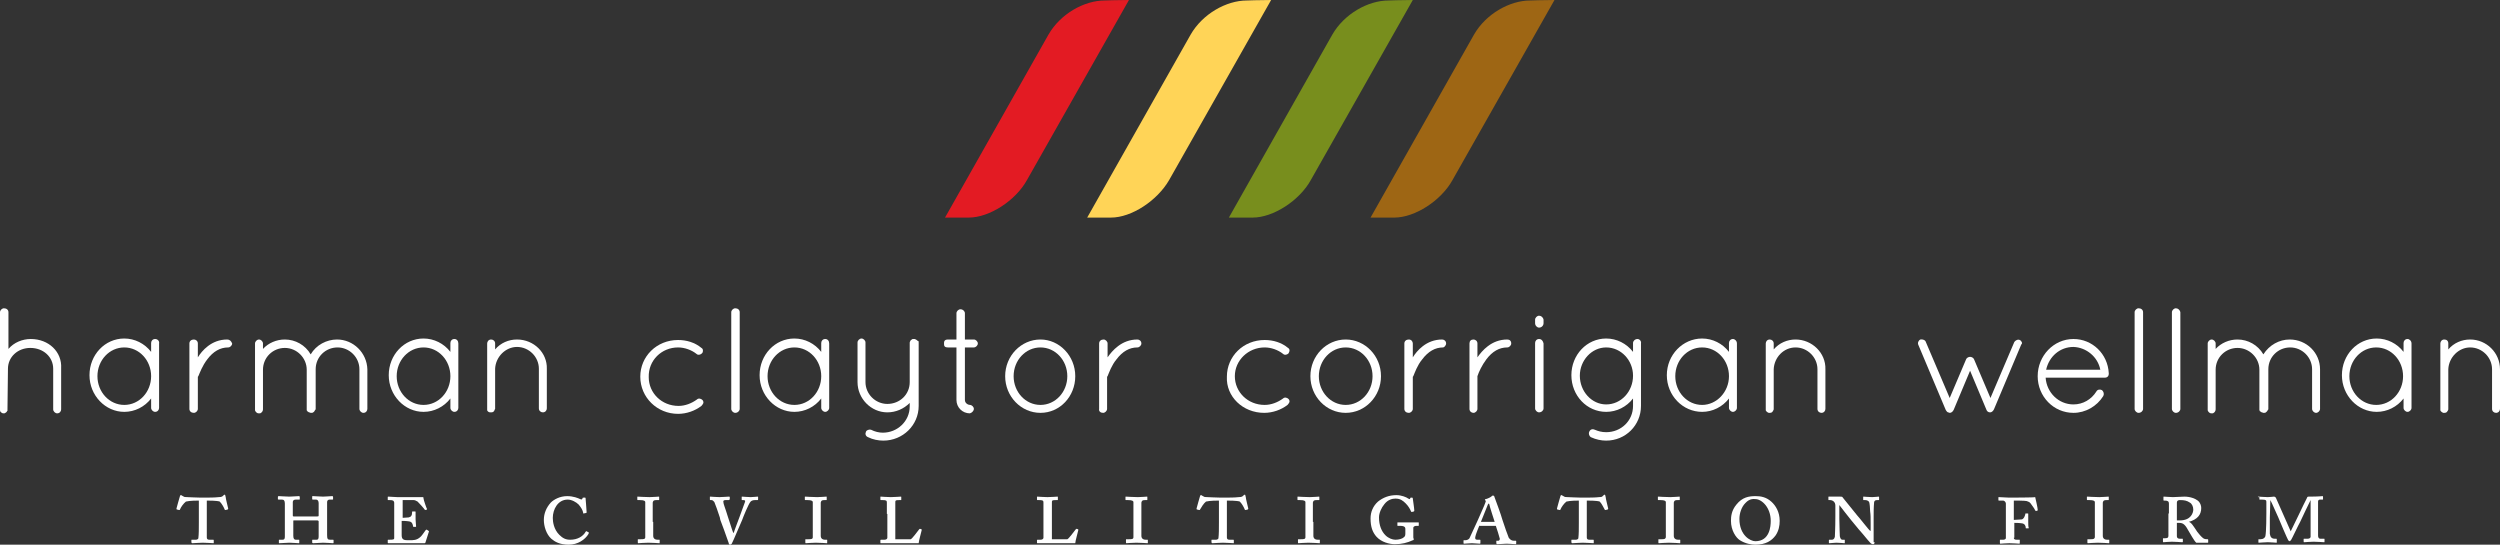 <?xml version="1.0" encoding="UTF-8"?>
<svg width="358px" height="78px" viewBox="0 0 358 78" version="1.1" xmlns="http://www.w3.org/2000/svg" xmlns:xlink="http://www.w3.org/1999/xlink">
    <rect x="0" y="0" width="358" height="78" fill="#333333" stroke="none"/>
    <title>HCCW_Horz-rev</title>
    <g id="Symbols" stroke="none" stroke-width="1" fill="none" fill-rule="evenodd">
        <g id="NAV" fill-rule="nonzero">
            <g id="HCCW_Horz-rev">
                <path d="M28.475,71.683 C28.19,71.683 27.193,71.683 26.624,71.825 C26.268,72.109 25.912,72.606 25.77,72.961 C25.77,73.032 25.699,73.032 25.627,73.032 L25.343,72.961 C25.271,72.961 25.271,72.89 25.271,72.819 C25.343,72.464 25.699,71.328 25.77,71.045 C25.77,70.974 25.841,70.903 25.912,70.903 C25.983,70.903 25.983,70.903 26.054,70.974 L26.197,71.045 C26.41,71.187 26.482,71.187 26.766,71.187 C27.265,71.187 27.834,71.258 28.688,71.258 L29.258,71.258 C29.827,71.258 30.753,71.258 31.322,71.187 C31.536,71.187 31.678,71.187 31.892,71.045 L32.034,70.903 C32.105,70.903 32.105,70.832 32.177,70.832 C32.248,70.832 32.248,70.903 32.319,71.187 C32.319,71.399 32.604,72.464 32.675,72.819 C32.675,72.89 32.675,72.89 32.604,72.961 L32.319,73.032 C32.248,73.032 32.177,73.032 32.177,72.961 C32.034,72.606 31.749,72.109 31.465,71.825 C31.109,71.683 29.827,71.683 29.614,71.683 L29.614,74.167 C29.614,75.729 29.614,76.793 29.614,76.935 C29.614,77.148 29.685,77.29 29.97,77.29 L30.539,77.29 C30.61,77.29 30.61,77.361 30.61,77.432 L30.61,77.716 C30.61,77.787 30.61,77.787 30.539,77.787 C30.468,77.787 29.543,77.716 29.044,77.716 C28.617,77.716 27.692,77.787 27.549,77.787 C27.478,77.787 27.407,77.716 27.407,77.645 L27.407,77.361 C27.407,77.29 27.407,77.29 27.478,77.29 L28.048,77.29 C28.261,77.29 28.404,77.148 28.404,77.077 C28.475,76.51 28.475,75.729 28.475,74.877 L28.475,71.683" id="Path" fill="#FFFFFF"></path>
                <path d="M46.841,74.38 C46.841,74.664 46.841,76.439 46.841,76.581 C46.841,77.148 46.912,77.29 47.268,77.29 L47.695,77.29 C47.767,77.29 47.767,77.361 47.767,77.361 L47.767,77.716 C47.767,77.787 47.767,77.787 47.624,77.787 C47.482,77.787 46.77,77.716 46.272,77.716 C45.987,77.716 45.061,77.787 44.848,77.787 C44.777,77.787 44.706,77.716 44.706,77.716 L44.706,77.361 C44.706,77.29 44.706,77.29 44.777,77.29 L45.346,77.29 C45.56,77.29 45.631,77.148 45.631,76.793 C45.631,76.581 45.631,75.09 45.631,74.806 L45.631,74.664 C45.631,74.593 45.56,74.522 45.417,74.522 L42.143,74.522 C42,74.522 42,74.522 42,74.593 L42,74.735 C42,75.019 42,76.439 42,76.722 C42,77.148 42.143,77.29 42.356,77.29 L42.783,77.29 C42.855,77.29 42.855,77.29 42.855,77.361 L42.855,77.716 C42.855,77.787 42.855,77.787 42.783,77.787 C42.641,77.787 41.787,77.716 41.431,77.716 C41.146,77.716 40.221,77.787 40.007,77.787 C39.936,77.787 39.936,77.787 39.936,77.716 L39.936,77.361 C39.936,77.29 39.936,77.29 40.007,77.29 L40.434,77.29 C40.79,77.29 40.79,77.077 40.79,76.722 C40.79,76.51 40.79,74.735 40.79,74.451 L40.79,74.025 C40.79,73.458 40.79,72.251 40.79,72.109 C40.79,71.683 40.648,71.541 40.363,71.541 L39.936,71.541 C39.865,71.541 39.794,71.541 39.794,71.47 L39.794,71.187 C39.794,71.116 39.794,71.045 39.936,71.045 C40.078,71.045 41.075,71.116 41.431,71.116 C41.787,71.116 42.57,71.045 42.783,71.045 C42.855,71.045 42.926,71.045 42.926,71.187 L42.926,71.47 C42.926,71.541 42.926,71.541 42.783,71.541 L42.356,71.541 C42.072,71.541 41.929,71.683 41.929,71.896 C41.929,72.038 41.929,73.245 41.929,73.671 L41.929,73.813 C41.929,73.884 41.929,73.955 42.072,73.955 L45.417,73.955 C45.56,73.955 45.631,73.955 45.631,73.813 L45.631,73.671 C45.631,73.245 45.631,72.109 45.631,72.038 C45.631,71.754 45.489,71.541 45.275,71.541 L44.848,71.541 C44.777,71.541 44.706,71.541 44.706,71.47 L44.706,71.116 C44.706,71.045 44.706,71.045 44.848,71.045 C44.99,71.045 45.916,71.116 46.272,71.116 C46.556,71.116 47.411,71.045 47.553,71.045 C47.695,71.045 47.695,71.116 47.695,71.187 L47.695,71.47 C47.695,71.541 47.695,71.541 47.553,71.541 L47.197,71.541 C46.983,71.541 46.841,71.683 46.841,71.896 C46.841,72.109 46.841,73.6 46.841,73.955 L46.841,74.38" id="Path" fill="#FFFFFF"></path>
                <path d="M57.448,74.167 C57.519,74.167 58.373,74.096 58.516,74.096 C58.872,74.025 59.014,73.813 59.014,73.316 C59.014,73.245 59.014,73.245 59.085,73.245 L59.441,73.245 C59.512,73.245 59.512,73.245 59.512,73.316 C59.512,73.458 59.512,74.238 59.512,74.38 C59.512,74.735 59.584,75.161 59.584,75.374 C59.584,75.445 59.584,75.445 59.512,75.445 L59.228,75.445 C59.156,75.445 59.156,75.445 59.156,75.374 C59.085,75.019 59.014,74.735 58.587,74.664 C58.16,74.593 57.662,74.593 57.519,74.593 L57.519,75.09 C57.519,75.587 57.519,76.439 57.519,76.652 C57.519,77.361 57.946,77.361 58.587,77.361 C59.228,77.361 59.655,77.361 60.153,76.935 C60.295,76.864 60.794,76.155 60.936,75.942 C61.007,75.871 61.079,75.8 61.15,75.871 L61.363,76.013 C61.363,76.013 61.434,76.084 61.434,76.084 L60.936,77.645 C60.936,77.716 60.865,77.787 60.794,77.787 C60.723,77.787 60.509,77.787 59.94,77.787 C59.37,77.787 58.373,77.787 56.807,77.787 C56.665,77.787 56.38,77.787 56.167,77.787 C55.882,77.787 55.668,77.787 55.597,77.787 C55.526,77.787 55.526,77.716 55.526,77.716 L55.526,77.361 C55.526,77.29 55.526,77.29 55.597,77.29 L55.74,77.29 C56.451,77.29 56.451,77.219 56.451,77.006 L56.451,73.884 C56.451,73.103 56.451,72.109 56.451,71.967 C56.38,71.683 56.309,71.612 55.74,71.612 L55.597,71.612 C55.526,71.612 55.526,71.612 55.526,71.541 L55.526,71.187 C55.526,71.187 55.526,71.116 55.597,71.116 C55.811,71.116 56.594,71.187 56.879,71.187 L60.153,71.187 C60.295,71.187 60.509,71.187 60.58,71.187 C60.58,71.187 60.651,71.187 60.651,71.399 C60.651,71.541 61.079,72.819 61.15,72.89 C61.15,72.961 61.15,72.961 61.15,72.961 L60.936,73.032 C60.936,73.032 60.865,73.032 60.794,72.961 C60.794,72.89 60.082,72.109 59.797,71.825 C59.584,71.683 59.37,71.612 59.228,71.612 L57.662,71.612 L57.662,74.167" id="Path" fill="#FFFFFF"></path>
                <path d="M78.947,77.148 C78.235,76.51 77.879,75.374 77.879,74.451 C77.879,73.529 78.235,72.677 78.875,71.967 C79.302,71.541 80.157,71.045 81.224,71.045 C82.079,71.045 82.791,71.328 83.075,71.47 C83.218,71.541 83.289,71.541 83.36,71.47 L83.431,71.328 C83.431,71.258 83.502,71.258 83.645,71.258 C83.858,71.258 83.858,71.258 83.858,71.399 C83.858,71.541 84.001,72.961 84.001,73.316 C84.001,73.387 84.001,73.458 83.93,73.458 L83.574,73.529 C83.502,73.529 83.502,73.529 83.502,73.387 C83.431,73.032 83.218,72.677 82.862,72.251 C82.506,71.896 81.865,71.541 81.296,71.541 C79.872,71.541 79.16,72.961 79.16,74.167 C79.16,74.735 79.302,75.8 80.086,76.581 C80.584,77.077 81.011,77.29 81.652,77.29 C82.719,77.29 83.502,76.793 83.858,76.155 C83.93,76.084 83.93,76.013 84.001,76.084 L84.286,76.226 C84.357,76.226 84.286,76.297 84.286,76.439 C83.787,77.29 82.719,78 81.438,78 C80.157,78 79.445,77.574 78.947,77.148" id="Path" fill="#FFFFFF"></path>
                <path d="M93.54,74.735 C93.54,74.806 93.54,76.51 93.54,76.722 C93.54,77.077 93.753,77.29 94.181,77.29 L94.394,77.29 C94.465,77.29 94.465,77.29 94.465,77.361 L94.465,77.716 C94.465,77.787 94.465,77.787 94.394,77.787 C94.252,77.787 93.54,77.716 92.828,77.716 C92.33,77.716 91.475,77.787 91.404,77.787 C91.333,77.787 91.333,77.716 91.333,77.645 L91.333,77.29 C91.333,77.219 91.333,77.219 91.404,77.219 L91.76,77.219 C92.116,77.219 92.401,77.219 92.401,76.935 C92.401,76.793 92.401,74.948 92.401,74.451 L92.401,73.813 C92.401,73.6 92.401,72.109 92.401,71.896 C92.401,71.754 92.259,71.612 91.618,71.612 L91.333,71.612 C91.262,71.612 91.262,71.541 91.262,71.541 L91.262,71.187 C91.262,71.116 91.262,71.116 91.333,71.116 C91.404,71.116 92.33,71.187 93.042,71.187 C93.469,71.187 94.252,71.116 94.323,71.116 C94.394,71.116 94.394,71.116 94.394,71.187 L94.394,71.541 C94.394,71.612 94.394,71.612 94.323,71.612 L94.038,71.612 C93.611,71.612 93.54,71.683 93.469,71.967 C93.469,72.109 93.469,73.884 93.469,73.955 L93.469,74.735" id="Path" fill="#FFFFFF"></path>
                <path d="M104.431,71.541 C104.431,71.612 104.36,71.612 104.36,71.612 L104.004,71.612 C103.791,71.612 103.577,71.612 103.577,71.825 C103.577,72.18 103.862,72.748 104.218,73.955 C104.36,74.309 104.859,76.013 105.001,76.297 L105.072,76.297 C105.143,76.013 105.855,74.167 105.926,73.955 C106.496,72.322 106.709,71.896 106.709,71.754 C106.709,71.683 106.638,71.612 106.425,71.612 L106.282,71.612 C106.211,71.612 106.211,71.612 106.211,71.541 L106.211,71.187 C106.211,71.116 106.211,71.116 106.282,71.116 C106.354,71.116 107.137,71.187 107.493,71.187 C107.777,71.187 108.418,71.116 108.489,71.116 C108.56,71.116 108.56,71.116 108.56,71.187 L108.56,71.47 C108.56,71.541 108.56,71.612 108.489,71.612 L108.133,71.612 C107.848,71.612 107.635,71.683 107.493,71.825 C107.208,72.109 106.425,74.025 106.282,74.451 C106.14,74.735 104.93,77.645 104.787,77.858 C104.716,77.929 104.645,78 104.574,78 C104.431,78 104.36,77.929 104.36,77.787 C104.076,76.935 103.293,74.806 103.15,74.451 L103.079,74.096 C102.865,73.387 102.367,72.038 102.296,71.896 C102.154,71.754 102.082,71.612 101.869,71.612 L101.726,71.612 C101.655,71.612 101.655,71.541 101.655,71.541 L101.655,71.187 C101.655,71.116 101.655,71.116 101.726,71.116 C101.798,71.116 102.581,71.187 103.008,71.187 C103.364,71.187 104.289,71.116 104.36,71.116 C104.431,71.116 104.503,71.116 104.503,71.187 L104.503,71.541" id="Path" fill="#FFFFFF"></path>
                <path d="M117.53,74.735 C117.53,74.806 117.53,76.51 117.53,76.722 C117.53,77.077 117.743,77.29 118.171,77.29 L118.384,77.29 C118.455,77.29 118.455,77.29 118.455,77.361 L118.455,77.716 C118.455,77.787 118.455,77.787 118.384,77.787 C118.242,77.787 117.53,77.716 116.818,77.716 C116.32,77.716 115.466,77.787 115.394,77.787 C115.323,77.787 115.323,77.716 115.323,77.645 L115.323,77.29 C115.323,77.219 115.323,77.219 115.394,77.219 L115.75,77.219 C116.106,77.219 116.391,77.219 116.391,76.935 C116.391,76.793 116.391,74.948 116.391,74.451 L116.391,73.813 C116.391,73.6 116.391,72.109 116.391,71.896 C116.391,71.754 116.249,71.612 115.608,71.612 L115.323,71.612 C115.252,71.612 115.252,71.541 115.252,71.541 L115.252,71.187 C115.252,71.116 115.252,71.116 115.323,71.116 C115.394,71.116 116.32,71.187 117.032,71.187 C117.459,71.187 118.242,71.116 118.313,71.116 C118.384,71.116 118.384,71.116 118.384,71.187 L118.384,71.541 C118.384,71.612 118.384,71.612 118.313,71.612 L118.099,71.612 C117.672,71.612 117.601,71.683 117.53,71.967 C117.53,72.109 117.53,73.884 117.53,73.955 L117.53,74.735" id="Path" fill="#FFFFFF"></path>
                <path d="M126.998,73.6 C126.998,72.961 126.998,72.109 126.998,71.967 C126.998,71.683 126.927,71.612 126.357,71.612 L126.144,71.612 C126.072,71.612 126.072,71.541 126.072,71.541 L126.072,71.187 C126.072,71.116 126.072,71.116 126.144,71.116 C126.215,71.116 126.998,71.187 127.567,71.187 C128.066,71.187 128.92,71.116 128.991,71.116 C129.062,71.116 129.062,71.116 129.062,71.187 L129.062,71.541 C129.062,71.612 129.062,71.612 128.991,71.612 L128.777,71.612 C128.208,71.612 128.208,71.683 128.208,71.967 C128.208,72.109 128.208,73.387 128.208,74.025 L128.208,74.806 C128.208,74.948 128.208,76.864 128.208,77.219 C128.35,77.219 130.059,77.219 130.415,77.219 C130.628,77.148 131.34,76.155 131.625,75.8 C131.696,75.729 131.696,75.729 131.767,75.729 L131.981,75.8 C131.981,75.8 131.981,75.871 131.981,75.942 C131.981,76.013 131.554,77.503 131.554,77.787 C131.269,77.787 127.994,77.787 127.567,77.787 C127.354,77.787 126.998,77.787 126.713,77.787 C126.428,77.787 126.215,77.787 126.144,77.787 C126.072,77.787 126.072,77.787 126.072,77.645 L126.072,77.361 C126.072,77.29 126.144,77.29 126.215,77.29 L126.642,77.29 C126.927,77.29 127.069,77.148 127.069,77.006 C127.069,76.793 127.069,74.664 127.069,74.096 L127.069,73.6" id="Path" fill="#FFFFFF"></path>
                <path d="M149.422,73.6 C149.422,72.961 149.422,72.109 149.422,71.967 C149.422,71.683 149.351,71.612 148.781,71.612 L148.568,71.612 C148.496,71.612 148.496,71.541 148.496,71.541 L148.496,71.187 C148.496,71.116 148.496,71.116 148.568,71.116 C148.639,71.116 149.422,71.187 149.991,71.187 C150.49,71.187 151.344,71.116 151.415,71.116 C151.486,71.116 151.486,71.116 151.486,71.187 L151.486,71.541 C151.486,71.612 151.486,71.612 151.415,71.612 L151.201,71.612 C150.632,71.612 150.632,71.683 150.632,71.967 C150.632,72.109 150.632,73.387 150.632,74.025 L150.632,74.806 C150.632,74.948 150.632,76.864 150.632,77.219 C150.774,77.219 152.483,77.219 152.839,77.219 C153.052,77.148 153.764,76.155 154.049,75.8 C154.12,75.729 154.12,75.729 154.191,75.729 L154.405,75.8 C154.405,75.8 154.405,75.871 154.405,75.942 C154.405,76.013 153.978,77.503 153.978,77.787 C153.693,77.787 150.418,77.787 149.991,77.787 C149.778,77.787 149.422,77.787 149.137,77.787 C148.852,77.787 148.639,77.787 148.568,77.787 C148.496,77.787 148.496,77.787 148.496,77.645 L148.496,77.361 C148.496,77.29 148.568,77.29 148.568,77.29 L148.995,77.29 C149.279,77.29 149.422,77.148 149.422,77.006 C149.422,76.793 149.422,74.664 149.422,74.096 L149.422,73.6" id="Path" fill="#FFFFFF"></path>
                <path d="M163.446,74.735 C163.446,74.806 163.446,76.51 163.446,76.722 C163.446,77.077 163.659,77.29 164.086,77.29 L164.3,77.29 C164.371,77.29 164.371,77.29 164.371,77.361 L164.371,77.716 C164.371,77.787 164.371,77.787 164.3,77.787 C164.157,77.787 163.446,77.716 162.734,77.716 C162.235,77.716 161.381,77.787 161.31,77.787 C161.239,77.787 161.239,77.716 161.239,77.645 L161.239,77.29 C161.239,77.219 161.239,77.219 161.31,77.219 L161.666,77.219 C162.022,77.219 162.307,77.219 162.307,76.935 C162.307,76.793 162.307,74.948 162.307,74.451 L162.307,73.813 C162.307,73.6 162.307,72.109 162.307,71.896 C162.307,71.754 162.164,71.612 161.524,71.612 L161.239,71.612 C161.168,71.612 161.168,71.541 161.168,71.541 L161.168,71.187 C161.168,71.116 161.168,71.116 161.239,71.116 C161.31,71.116 162.235,71.187 162.947,71.187 C163.374,71.187 164.157,71.116 164.229,71.116 C164.3,71.116 164.3,71.116 164.3,71.187 L164.3,71.541 C164.3,71.612 164.3,71.612 164.229,71.612 L164.015,71.612 C163.588,71.612 163.517,71.683 163.446,71.967 C163.446,72.109 163.446,73.884 163.446,73.955 L163.446,74.735" id="Path" fill="#FFFFFF"></path>
                <path d="M174.551,71.683 C174.266,71.683 173.269,71.683 172.7,71.825 C172.344,72.109 172.059,72.606 171.846,72.961 C171.846,73.032 171.775,73.032 171.703,73.032 L171.419,72.961 C171.347,72.961 171.347,72.89 171.347,72.819 C171.419,72.464 171.775,71.328 171.846,71.045 C171.846,70.974 171.917,70.903 171.988,70.903 C172.059,70.903 172.059,70.903 172.13,70.974 L172.273,71.045 C172.486,71.187 172.558,71.187 172.842,71.187 C173.341,71.187 173.91,71.258 174.764,71.258 L175.334,71.258 C175.903,71.258 176.829,71.258 177.398,71.187 C177.612,71.187 177.754,71.187 177.968,71.045 L178.11,70.903 C178.181,70.903 178.181,70.832 178.253,70.832 C178.324,70.832 178.324,70.903 178.395,71.187 C178.395,71.399 178.68,72.464 178.751,72.819 C178.751,72.89 178.751,72.89 178.68,72.961 L178.395,73.032 C178.324,73.032 178.253,73.032 178.253,72.961 C178.11,72.606 177.825,72.109 177.541,71.825 C177.185,71.683 175.903,71.683 175.69,71.683 L175.69,74.167 C175.69,75.729 175.69,76.793 175.69,76.935 C175.69,77.148 175.761,77.29 176.046,77.29 L176.615,77.29 C176.686,77.29 176.686,77.361 176.686,77.432 L176.686,77.716 C176.686,77.787 176.686,77.787 176.615,77.787 C176.544,77.787 175.619,77.716 175.12,77.716 C174.693,77.716 173.768,77.787 173.625,77.787 C173.554,77.787 173.483,77.716 173.483,77.645 L173.483,77.361 C173.483,77.29 173.483,77.29 173.554,77.29 L174.124,77.29 C174.337,77.29 174.48,77.148 174.48,77.077 C174.551,76.51 174.551,75.729 174.551,74.877 L174.551,71.683" id="Path" fill="#FFFFFF"></path>
                <path d="M188.076,74.735 C188.076,74.806 188.076,76.51 188.076,76.722 C188.076,77.077 188.29,77.29 188.717,77.29 L188.931,77.29 C189.002,77.29 189.002,77.29 189.002,77.361 L189.002,77.716 C189.002,77.787 189.002,77.787 188.931,77.787 C188.788,77.787 188.076,77.716 187.364,77.716 C186.866,77.716 186.012,77.787 185.941,77.787 C185.87,77.787 185.87,77.716 185.87,77.645 L185.87,77.29 C185.87,77.219 185.87,77.219 185.941,77.219 L186.297,77.219 C186.653,77.219 186.937,77.219 186.937,76.935 C186.937,76.793 186.937,74.948 186.937,74.451 L186.937,73.813 C186.937,73.6 186.937,72.109 186.937,71.896 C186.937,71.754 186.795,71.612 186.154,71.612 L185.87,71.612 C185.798,71.612 185.798,71.541 185.798,71.541 L185.798,71.187 C185.798,71.116 185.798,71.116 185.87,71.116 C185.941,71.116 186.866,71.187 187.578,71.187 C188.005,71.187 188.788,71.116 188.859,71.116 C188.931,71.116 188.931,71.116 188.931,71.187 L188.931,71.541 C188.931,71.612 188.931,71.612 188.859,71.612 L188.575,71.612 C188.148,71.612 188.076,71.683 188.005,71.967 C188.005,72.109 188.005,73.884 188.005,73.955 L188.005,74.735" id="Path" fill="#FFFFFF"></path>
                <path d="M202.385,76.935 C202.385,77.077 202.456,77.148 202.456,77.219 C202.456,77.29 202.385,77.361 202.314,77.361 C201.531,77.716 200.748,77.929 199.751,77.929 C198.968,77.929 197.829,77.645 197.117,76.864 C196.548,76.226 196.263,75.445 196.263,74.238 C196.263,73.316 196.619,72.464 197.331,71.825 C198.043,71.258 198.897,70.903 199.965,70.903 C200.676,70.903 201.388,71.187 201.673,71.399 C201.815,71.47 201.815,71.47 201.887,71.47 L201.958,71.328 C201.958,71.258 202.029,71.258 202.171,71.258 C202.314,71.258 202.314,71.328 202.314,71.399 C202.314,71.47 202.527,72.819 202.527,73.103 C202.527,73.174 202.527,73.174 202.456,73.245 L202.171,73.316 C202.1,73.316 202.1,73.316 202.029,73.174 C201.958,72.961 201.673,72.464 201.317,72.109 C200.89,71.683 200.534,71.399 199.822,71.399 C199.395,71.399 198.754,71.541 198.256,72.18 C197.829,72.677 197.473,73.458 197.473,74.096 C197.473,75.232 197.829,76.084 198.398,76.652 C198.826,77.077 199.395,77.29 199.822,77.29 C200.321,77.29 200.819,77.148 201.032,76.935 C201.246,76.793 201.246,76.581 201.246,76.297 L201.246,75.729 C201.246,75.374 200.89,75.303 200.534,75.303 L200.178,75.303 C200.107,75.303 200.107,75.303 200.107,75.232 L200.107,74.877 C200.107,74.806 200.107,74.806 200.178,74.806 C200.249,74.806 200.961,74.806 201.815,74.806 C202.385,74.806 203.026,74.806 203.097,74.806 C203.168,74.806 203.168,74.806 203.168,74.877 L203.168,75.232 C203.168,75.303 203.168,75.303 203.097,75.303 L202.812,75.303 C202.67,75.303 202.385,75.374 202.385,75.587 L202.385,76.935" id="Path" fill="#FFFFFF"></path>
                <path d="M211.853,75.232 C211.782,75.374 211.283,76.652 211.283,76.793 C211.212,77.077 211.212,77.29 211.568,77.29 L211.924,77.29 C211.995,77.29 211.995,77.361 211.995,77.361 L211.995,77.716 C211.995,77.787 211.995,77.858 211.924,77.858 C211.782,77.858 210.999,77.787 210.785,77.787 C210.5,77.787 209.788,77.858 209.646,77.858 C209.575,77.858 209.575,77.787 209.575,77.716 L209.575,77.432 C209.575,77.361 209.575,77.361 209.646,77.361 L209.86,77.361 C210.073,77.361 210.358,77.219 210.429,77.077 C210.5,76.935 211.283,75.232 211.639,74.451 C211.71,74.238 212.636,72.251 212.707,71.967 C212.707,71.896 212.849,71.683 212.707,71.683 C212.707,71.683 212.636,71.612 212.636,71.541 C212.636,71.541 212.636,71.47 212.778,71.47 C213.063,71.399 213.49,71.187 213.633,71.045 C213.633,70.974 213.704,70.974 213.846,70.974 C213.917,70.974 213.988,71.045 213.988,71.116 C214.202,71.683 214.985,73.813 215.127,74.38 C215.341,75.09 215.982,76.864 216.053,77.006 C216.266,77.29 216.48,77.432 216.765,77.432 L217.05,77.432 C217.121,77.432 217.121,77.503 217.121,77.503 L217.121,77.787 C217.121,77.858 217.121,77.929 217.05,77.929 C216.907,77.929 216.124,77.858 215.768,77.858 C215.483,77.858 214.629,77.929 214.416,77.929 C214.344,77.929 214.273,77.858 214.273,77.787 L214.273,77.503 C214.273,77.432 214.273,77.432 214.344,77.432 L214.558,77.432 C214.7,77.432 214.772,77.29 214.772,77.148 C214.7,76.864 214.344,75.658 214.202,75.303 L211.853,75.303 M214.06,74.806 C213.988,74.593 213.277,72.393 213.277,72.251 C213.277,72.18 213.205,72.109 213.205,72.109 C213.134,72.109 213.134,72.18 213.063,72.251 C212.992,72.393 212.138,74.593 212.066,74.735 L214.06,74.735 L214.06,74.806 Z" id="Shape" fill="#FFFFFF"></path>
                <path d="M226.161,71.683 C225.877,71.683 224.88,71.683 224.311,71.825 C223.955,72.109 223.599,72.606 223.456,72.961 C223.456,73.032 223.385,73.032 223.314,73.032 L223.029,72.961 C222.958,72.961 222.958,72.89 222.958,72.819 C223.029,72.464 223.385,71.328 223.456,71.045 C223.456,70.974 223.528,70.903 223.599,70.903 C223.67,70.903 223.67,70.903 223.741,70.974 L223.883,71.045 C224.097,71.187 224.168,71.187 224.453,71.187 C224.951,71.187 225.521,71.258 226.375,71.258 L226.945,71.258 C227.514,71.258 228.439,71.258 229.009,71.187 C229.223,71.187 229.365,71.187 229.507,71.045 L229.65,70.903 C229.721,70.903 229.721,70.832 229.792,70.832 C229.863,70.832 229.863,70.903 229.934,71.187 C229.934,71.399 230.219,72.464 230.29,72.819 C230.29,72.89 230.29,72.89 230.219,72.961 L229.934,73.032 C229.863,73.032 229.792,73.032 229.792,72.961 C229.578,72.606 229.365,72.109 229.08,71.825 C228.724,71.683 227.443,71.683 227.229,71.683 L227.229,74.167 C227.229,75.729 227.229,76.793 227.229,76.935 C227.229,77.148 227.3,77.29 227.585,77.29 L228.155,77.29 C228.226,77.29 228.226,77.361 228.226,77.432 L228.226,77.716 C228.226,77.787 228.226,77.787 228.155,77.787 C228.084,77.787 227.158,77.716 226.66,77.716 C226.233,77.716 225.307,77.787 225.165,77.787 C225.094,77.787 225.022,77.716 225.022,77.645 L225.022,77.361 C225.022,77.29 225.022,77.29 225.094,77.29 L225.663,77.29 C225.877,77.29 226.019,77.148 226.019,77.077 C226.09,76.51 226.09,75.729 226.09,74.877 L226.09,71.683" id="Path" fill="#FFFFFF"></path>
                <path d="M239.687,74.735 C239.687,74.806 239.687,76.51 239.687,76.722 C239.687,77.077 239.901,77.29 240.328,77.29 L240.541,77.29 C240.612,77.29 240.612,77.29 240.612,77.361 L240.612,77.716 C240.612,77.787 240.612,77.787 240.541,77.787 C240.399,77.787 239.687,77.716 238.975,77.716 C238.477,77.716 237.623,77.787 237.551,77.787 C237.48,77.787 237.48,77.716 237.48,77.645 L237.48,77.29 C237.48,77.219 237.48,77.219 237.551,77.219 L237.907,77.219 C238.263,77.219 238.477,77.219 238.548,76.935 C238.548,76.793 238.548,74.948 238.548,74.451 L238.548,73.813 C238.548,73.6 238.548,72.109 238.548,71.896 C238.548,71.754 238.406,71.612 237.765,71.612 L237.48,71.612 C237.409,71.612 237.409,71.541 237.409,71.541 L237.409,71.187 C237.409,71.116 237.409,71.116 237.48,71.116 C237.551,71.116 238.477,71.187 239.189,71.187 C239.616,71.187 240.399,71.116 240.47,71.116 C240.541,71.116 240.541,71.116 240.541,71.187 L240.541,71.541 C240.541,71.612 240.541,71.612 240.47,71.612 L240.257,71.612 C239.829,71.612 239.758,71.683 239.687,71.967 C239.687,72.109 239.687,73.884 239.687,73.955 L239.687,74.735" id="Path" fill="#FFFFFF"></path>
                <path d="M249.155,77.361 C248.585,77.006 247.874,75.942 247.874,74.593 C247.874,73.955 247.945,73.103 248.657,72.251 C249.511,71.187 250.436,71.045 251.433,71.045 C252.145,71.045 252.928,71.187 253.64,71.825 C254.28,72.393 254.85,73.316 254.85,74.593 C254.85,75.303 254.707,76.013 254.28,76.652 C253.711,77.432 252.857,78 251.362,78 C250.792,78 249.938,77.858 249.155,77.361 M253.569,74.593 C253.569,72.677 252.287,71.47 251.362,71.47 C251.219,71.47 250.579,71.328 249.938,72.038 C249.368,72.606 249.084,73.529 249.084,74.309 C249.084,76.652 250.65,77.503 251.362,77.503 C253.426,77.503 253.569,75.374 253.569,74.593" id="Shape" fill="#FFFFFF"></path>
                <path d="M268.447,77.645 C268.447,77.787 268.375,77.929 268.233,77.929 C268.091,77.929 267.948,77.858 267.877,77.787 C267.806,77.716 267.236,77.077 266.667,76.368 C265.955,75.587 265.386,74.806 265.172,74.593 C264.816,74.167 263.606,72.606 263.392,72.322 L263.392,72.322 L263.392,74.309 C263.392,75.161 263.464,76.652 263.464,76.793 C263.535,77.148 263.677,77.29 263.819,77.29 L264.104,77.29 C264.175,77.29 264.175,77.29 264.175,77.361 L264.175,77.716 C264.175,77.787 264.175,77.787 264.104,77.787 C264.033,77.787 263.392,77.716 262.965,77.716 C262.752,77.716 262.111,77.787 261.969,77.787 C261.969,77.787 261.897,77.787 261.897,77.716 L261.897,77.361 C261.897,77.361 261.897,77.29 261.969,77.29 L262.325,77.29 C262.467,77.29 262.68,77.219 262.752,76.864 C262.752,76.722 262.823,75.658 262.823,73.955 L262.823,72.393 C262.823,71.896 262.467,71.612 262.04,71.612 L261.897,71.612 C261.826,71.612 261.826,71.612 261.826,71.541 L261.826,71.187 C261.826,71.116 261.826,71.116 261.897,71.116 C261.897,71.116 262.111,71.116 262.253,71.116 C262.467,71.116 262.68,71.116 262.823,71.116 C263.036,71.116 263.392,71.116 263.535,71.116 C263.748,71.116 263.819,71.116 263.891,71.258 C263.962,71.328 265.67,73.458 265.955,73.813 C266.24,74.096 267.592,75.871 267.806,76.013 L267.877,76.013 L267.877,75.019 C267.877,74.167 267.877,73.742 267.806,73.245 C267.806,72.89 267.735,72.038 267.664,71.896 C267.592,71.754 267.379,71.612 267.094,71.612 L266.88,71.612 C266.809,71.612 266.809,71.612 266.809,71.541 L266.809,71.187 C266.809,71.116 266.809,71.116 266.88,71.116 C266.952,71.116 267.592,71.187 268.091,71.187 C268.375,71.187 268.945,71.116 269.016,71.116 C269.087,71.116 269.087,71.116 269.087,71.258 L269.087,71.541 C269.087,71.612 269.087,71.612 269.016,71.612 L268.874,71.612 C268.518,71.612 268.447,71.683 268.375,71.896 C268.304,72.606 268.304,73.529 268.304,74.096 L268.304,77.645" id="Path" fill="#FFFFFF"></path>
                <path d="M288.379,77.006 C288.379,77.219 288.521,77.29 288.806,77.29 L289.162,77.29 C289.233,77.29 289.233,77.29 289.233,77.361 L289.233,77.716 C289.233,77.787 289.233,77.858 289.162,77.858 C289.091,77.858 288.308,77.787 287.738,77.787 C287.311,77.787 286.528,77.858 286.457,77.858 C286.386,77.858 286.386,77.787 286.386,77.716 L286.386,77.361 C286.386,77.29 286.386,77.29 286.457,77.29 L286.884,77.29 C287.098,77.29 287.24,77.148 287.24,77.077 C287.24,76.935 287.24,75.871 287.24,74.309 L287.24,73.671 C287.24,73.245 287.24,72.251 287.24,72.109 C287.24,71.967 287.098,71.683 286.813,71.683 L286.243,71.683 C286.172,71.683 286.172,71.612 286.172,71.612 L286.172,71.258 C286.172,71.187 286.172,71.187 286.243,71.187 C286.315,71.187 287.382,71.258 287.667,71.258 C287.81,71.258 291.298,71.258 291.44,71.187 C291.511,71.47 291.796,72.748 291.796,72.961 C291.796,73.032 291.796,73.032 291.796,73.103 L291.582,73.174 C291.582,73.174 291.511,73.174 291.44,73.103 C291.369,72.89 291.155,72.606 290.799,72.109 C290.657,71.896 290.443,71.825 290.23,71.754 C290.016,71.683 288.593,71.683 288.379,71.683 L288.379,74.451 C288.521,74.451 289.376,74.38 289.518,74.38 C289.803,74.309 289.945,73.955 290.016,73.671 C290.016,73.6 290.016,73.529 290.087,73.529 L290.372,73.529 C290.443,73.529 290.443,73.529 290.443,73.6 C290.443,73.742 290.443,74.522 290.443,74.664 C290.443,75.019 290.443,75.445 290.515,75.587 C290.515,75.658 290.515,75.658 290.443,75.658 L290.159,75.658 C290.087,75.658 290.087,75.658 290.087,75.587 C290.087,75.303 289.945,75.019 289.589,74.948 C289.162,74.877 288.593,74.877 288.45,74.877 L288.45,77.006" id="Path" fill="#FFFFFF"></path>
                <path d="M301.121,74.735 C301.121,74.806 301.121,76.51 301.121,76.722 C301.121,77.077 301.335,77.29 301.762,77.29 L301.976,77.29 C302.047,77.29 302.047,77.29 302.047,77.361 L302.047,77.716 C302.047,77.787 302.047,77.787 301.976,77.787 C301.833,77.787 301.121,77.716 300.41,77.716 C299.911,77.716 299.057,77.787 298.986,77.787 C298.915,77.787 298.915,77.716 298.915,77.645 L298.915,77.29 C298.915,77.219 298.915,77.219 298.986,77.219 L299.342,77.219 C299.698,77.219 299.911,77.219 299.983,76.935 C299.983,76.793 299.983,74.948 299.983,74.451 L299.983,73.813 C299.983,73.6 299.983,72.109 299.983,71.896 C299.983,71.754 299.84,71.612 299.199,71.612 L298.915,71.612 C298.844,71.612 298.844,71.541 298.844,71.541 L298.844,71.187 C298.844,71.116 298.844,71.116 298.915,71.116 C298.986,71.116 299.911,71.187 300.623,71.187 C301.05,71.187 301.833,71.116 301.905,71.116 C301.976,71.116 301.976,71.116 301.976,71.187 L301.976,71.541 C301.976,71.612 301.976,71.612 301.905,71.612 L301.691,71.612 C301.264,71.612 301.193,71.683 301.121,71.967 C301.121,72.109 301.121,73.884 301.121,73.955 L301.121,74.735" id="Path" fill="#FFFFFF"></path>
                <path d="M310.589,73.529 L310.589,72.109 C310.589,71.825 310.447,71.683 310.02,71.683 L309.878,71.683 C309.806,71.683 309.806,71.612 309.806,71.612 L309.806,71.187 C309.806,71.116 309.806,71.116 309.878,71.116 C309.949,71.116 310.874,71.187 311.159,71.187 C311.372,71.187 312.654,71.116 312.796,71.116 C313.65,71.116 314.362,71.399 314.718,71.683 C315.074,71.967 315.217,72.393 315.217,72.748 C315.217,73.742 314.647,74.38 313.437,74.735 L313.437,74.735 C313.793,74.806 314.078,75.303 314.647,76.155 C314.861,76.439 315.217,76.864 315.501,77.077 C315.715,77.219 315.928,77.219 316.142,77.219 C316.213,77.219 316.213,77.29 316.213,77.361 L316.213,77.645 C316.213,77.716 316.213,77.716 316.142,77.716 C316.142,77.716 316,77.716 315.857,77.716 C315.715,77.716 315.572,77.716 315.43,77.716 C315.074,77.716 314.718,77.716 314.505,77.716 C314.22,77.503 313.579,76.297 313.437,76.084 C312.939,75.161 312.654,74.877 312.084,74.877 C311.942,74.877 311.8,74.877 311.728,74.877 L311.728,76.793 C311.728,77.006 311.871,77.148 312.155,77.148 L312.511,77.148 C312.583,77.148 312.583,77.148 312.583,77.219 L312.583,77.574 C312.583,77.645 312.583,77.645 312.44,77.645 C312.369,77.645 311.515,77.574 311.017,77.574 C310.661,77.574 309.878,77.645 309.806,77.645 C309.735,77.645 309.735,77.574 309.735,77.503 L309.735,77.148 C309.735,77.077 309.735,77.077 309.806,77.077 L310.02,77.077 C310.376,77.077 310.518,77.006 310.518,76.722 C310.518,76.013 310.518,75.161 310.518,74.238 L310.518,73.529 M311.728,74.522 C311.8,74.522 311.942,74.522 312.155,74.522 C313.793,74.522 314.078,73.387 314.078,72.961 C314.078,72.535 313.864,72.109 313.579,71.967 C313.152,71.683 312.796,71.612 312.155,71.612 C311.942,71.612 311.728,71.683 311.728,71.967 L311.728,74.522 Z" id="Shape" fill="#FFFFFF"></path>
                <path d="M323.332,71.187 C323.332,71.116 323.332,71.116 323.403,71.116 C323.474,71.116 324.328,71.187 324.756,71.187 C325.183,71.187 325.467,71.116 325.61,71.116 C325.752,71.116 325.823,71.187 325.895,71.258 L328.03,76.084 C328.173,75.8 328.884,74.309 329.169,73.742 C329.383,73.245 330.308,71.399 330.379,71.258 C330.379,71.187 330.451,71.116 330.593,71.116 C332.159,71.116 332.444,71.045 332.586,71.045 C332.657,71.045 332.657,71.116 332.657,71.187 L332.657,71.47 C332.657,71.541 332.657,71.541 332.586,71.541 L332.23,71.541 C332.017,71.541 331.946,71.683 331.946,71.825 C331.946,71.967 331.946,74.167 331.946,74.38 C331.946,74.593 331.946,76.51 331.946,76.652 C331.946,76.935 332.017,77.148 332.301,77.148 L332.8,77.148 C332.871,77.148 332.871,77.148 332.871,77.219 L332.871,77.574 C332.871,77.645 332.871,77.645 332.8,77.645 C332.657,77.645 331.874,77.574 331.305,77.574 C330.949,77.574 330.023,77.645 329.952,77.645 C329.881,77.645 329.881,77.574 329.881,77.503 L329.881,77.219 C329.881,77.148 329.881,77.148 329.952,77.148 L330.451,77.148 C330.735,77.148 330.878,77.006 330.878,76.864 C330.878,76.652 330.878,74.664 330.878,74.522 L330.878,71.612 L330.878,71.612 C330.807,71.754 329.596,74.238 329.383,74.735 C329.169,75.09 328.173,77.219 328.101,77.29 C328.03,77.361 327.959,77.503 327.888,77.503 C327.817,77.503 327.745,77.432 327.674,77.361 C327.603,77.29 326.322,74.309 326.251,74.096 C326.037,73.671 325.325,71.967 325.112,71.612 L325.112,71.612 C325.112,71.754 325.04,74.096 325.04,74.167 C325.04,74.309 325.04,76.297 325.04,76.439 C325.112,76.935 325.325,77.148 325.752,77.148 L325.966,77.148 C326.037,77.148 326.037,77.219 326.037,77.29 L326.037,77.645 C326.037,77.716 326.037,77.716 325.966,77.716 C325.895,77.716 325.183,77.645 324.756,77.645 C324.4,77.645 323.617,77.716 323.474,77.716 C323.403,77.716 323.403,77.716 323.403,77.574 L323.403,77.29 C323.403,77.219 323.403,77.219 323.474,77.219 L323.688,77.219 C324.115,77.219 324.328,77.006 324.4,76.793 C324.542,76.155 324.542,73.742 324.542,73.529 C324.542,73.387 324.542,71.967 324.542,71.896 C324.542,71.683 324.542,71.541 323.901,71.541 L323.617,71.541 C323.545,71.541 323.545,71.541 323.545,71.47 L323.545,71.187" id="Path" fill="#FFFFFF"></path>
                <path d="M4.414,48.546 C3.203,48.546 1.993,49.043 1.21,49.965 L1.21,44.713 C1.21,44.359 0.925,44.146 0.569,44.146 C0.285,44.146 8.21565038e-15,44.429 8.21565038e-15,44.713 L8.21565038e-15,58.553 C8.21565038e-15,58.624 8.21565038e-15,58.695 8.21565038e-15,58.766 C8.21565038e-15,58.837 0.071,58.908 0.071,58.979 C0.214,59.121 0.356,59.192 0.498,59.192 L0.641,59.192 C0.783,59.121 0.925,59.05 0.997,58.908 C0.997,58.908 0.997,58.837 1.068,58.837 L1.139,52.804 C1.139,51.101 2.563,49.823 4.342,49.823 C6.193,49.823 7.617,51.101 7.617,52.804 L7.617,58.624 C7.617,58.908 7.902,59.192 8.187,59.192 C8.542,59.192 8.756,58.908 8.756,58.624 L8.756,52.733 C8.898,50.391 6.976,48.546 4.414,48.546" id="Path" fill="#FFFFFF"></path>
                <path d="M22.21,48.546 C21.854,48.546 21.641,48.83 21.641,49.114 L21.641,50.391 C20.715,49.185 19.292,48.475 17.797,48.475 C15.02,48.475 12.814,50.817 12.814,53.727 C12.814,56.637 15.092,58.979 17.797,58.979 C19.292,58.979 20.715,58.269 21.641,57.063 L21.641,58.411 C21.641,58.695 21.926,58.979 22.21,58.979 C22.566,58.979 22.78,58.695 22.78,58.411 L22.78,49.185 C22.851,48.83 22.566,48.546 22.21,48.546 M17.797,57.985 C15.661,57.985 13.953,56.14 13.953,53.869 C13.953,51.598 15.661,49.753 17.797,49.753 C19.932,49.753 21.641,51.598 21.641,53.869 C21.641,56.14 19.932,57.985 17.797,57.985" id="Shape" fill="#FFFFFF"></path>
                <path d="M32.533,48.617 C30.255,48.617 28.902,50.249 28.332,51.172 C28.332,51.172 28.332,51.172 28.332,51.172 L28.332,49.185 C28.332,48.83 28.048,48.617 27.763,48.617 C27.407,48.617 27.122,48.83 27.122,49.185 L27.122,58.553 C27.122,58.908 27.407,59.121 27.763,59.121 C28.048,59.121 28.332,58.837 28.332,58.553 L28.332,54.011 C28.332,53.94 28.332,53.94 28.404,53.869 C28.617,53.372 28.973,52.379 29.685,51.456 C30.539,50.32 31.536,49.753 32.675,49.753 C32.96,49.753 33.244,49.469 33.244,49.185 C33.102,48.83 32.888,48.617 32.533,48.617" id="Path" fill="#FFFFFF"></path>
                <path d="M48.265,48.617 C46.77,48.617 45.275,49.398 44.492,50.746 C43.709,49.398 42.285,48.617 40.79,48.617 C39.58,48.617 38.441,49.114 37.658,49.965 L37.658,49.185 C37.658,48.901 37.373,48.617 37.088,48.617 C36.804,48.617 36.519,48.901 36.519,49.185 L36.519,58.624 L36.519,58.766 C36.59,58.979 36.804,59.192 37.017,59.192 L37.16,59.192 C37.231,59.192 37.231,59.192 37.231,59.192 C37.302,59.192 37.373,59.121 37.373,59.121 C37.516,59.05 37.658,58.837 37.658,58.624 L37.658,52.946 C37.658,51.172 39.082,49.823 40.79,49.823 C42.499,49.823 43.922,51.243 43.922,52.946 L43.922,58.766 L43.994,58.837 L43.994,58.908 L44.065,58.908 L44.136,58.979 C44.136,58.979 44.207,59.05 44.278,59.05 C44.278,59.05 44.35,59.121 44.35,59.05 C44.35,59.05 44.421,59.121 44.492,59.121 L44.563,59.121 C44.634,59.121 44.777,59.121 44.848,59.05 C44.99,58.979 45.061,58.837 45.133,58.695 L45.204,58.624 L45.204,52.875 C45.204,51.101 46.628,49.753 48.336,49.753 C50.045,49.753 51.468,51.172 51.468,52.875 L51.468,58.553 C51.468,58.837 51.753,59.121 52.038,59.121 C52.394,59.121 52.607,58.837 52.607,58.553 L52.607,52.875 C52.536,50.533 50.614,48.617 48.265,48.617" id="Path" fill="#FFFFFF"></path>
                <path d="M65.065,48.546 C64.709,48.546 64.496,48.83 64.496,49.114 L64.496,50.391 C63.57,49.185 62.146,48.475 60.651,48.475 C57.875,48.475 55.668,50.817 55.668,53.727 C55.668,56.637 57.946,58.979 60.651,58.979 C62.146,58.979 63.57,58.269 64.496,57.063 L64.496,58.411 C64.496,58.695 64.78,58.979 65.065,58.979 C65.421,58.979 65.635,58.695 65.635,58.411 L65.635,49.185 C65.635,48.83 65.421,48.546 65.065,48.546 M60.651,57.985 C58.516,57.985 56.807,56.14 56.807,53.869 C56.807,51.598 58.516,49.753 60.651,49.753 C62.787,49.753 64.496,51.598 64.496,53.869 C64.496,56.14 62.787,57.985 60.651,57.985" id="Shape" fill="#FFFFFF"></path>
                <path d="M74.035,48.617 C72.824,48.617 71.685,49.114 70.902,50.036 L70.902,49.185 C70.902,48.83 70.618,48.617 70.333,48.617 C69.977,48.617 69.763,48.901 69.763,49.185 L69.763,58.553 L69.763,58.695 C69.763,58.695 69.763,58.766 69.763,58.766 C69.835,58.908 69.977,59.05 70.19,59.05 L70.333,59.05 C70.546,59.05 70.689,58.979 70.76,58.837 C70.831,58.766 70.831,58.624 70.902,58.553 L70.902,52.804 C70.974,51.101 72.397,49.682 74.035,49.682 C75.743,49.682 77.167,51.101 77.167,52.804 L77.167,58.482 C77.167,58.837 77.452,59.05 77.736,59.05 C78.092,59.05 78.306,58.766 78.306,58.482 L78.306,52.804 C78.377,50.533 76.455,48.617 74.035,48.617" id="Path" fill="#FFFFFF"></path>
                <path d="M97.099,49.753 C98.025,49.753 99.021,50.107 99.733,50.675 C99.947,50.888 100.303,50.817 100.516,50.604 C100.659,50.462 100.659,50.32 100.659,50.178 C100.659,50.036 100.587,49.894 100.445,49.823 C99.52,49.043 98.309,48.688 97.099,48.688 C94.038,48.688 91.689,51.03 91.689,53.94 C91.689,56.921 94.109,59.263 97.099,59.263 C98.309,59.263 99.52,58.837 100.445,58.127 C100.587,57.985 100.659,57.843 100.73,57.702 C100.73,57.56 100.73,57.418 100.587,57.276 C100.374,57.063 100.018,56.992 99.804,57.205 C99.021,57.773 98.096,58.127 97.17,58.127 C94.75,58.127 92.899,56.282 92.899,54.011 C92.828,51.598 94.75,49.753 97.099,49.753" id="Path" fill="#FFFFFF"></path>
                <path d="M105.286,44.146 C105.001,44.146 104.716,44.429 104.716,44.713 L104.716,58.553 C104.716,58.837 105.001,59.121 105.286,59.121 C105.642,59.121 105.926,58.837 105.926,58.553 L105.926,44.713 C105.926,44.359 105.642,44.146 105.286,44.146" id="Path" fill="#FFFFFF"></path>
                <path d="M118.171,48.546 C117.815,48.546 117.601,48.83 117.601,49.114 L117.601,50.391 C116.676,49.185 115.252,48.475 113.757,48.475 C110.981,48.475 108.774,50.817 108.774,53.727 C108.774,56.637 111.052,58.979 113.757,58.979 C115.252,58.979 116.676,58.269 117.601,57.063 L117.601,58.411 C117.601,58.695 117.886,58.979 118.171,58.979 C118.455,58.979 118.74,58.695 118.74,58.411 L118.74,49.185 C118.74,48.83 118.527,48.546 118.171,48.546 M113.757,57.985 C111.621,57.985 109.913,56.14 109.913,53.869 C109.913,51.598 111.621,49.753 113.757,49.753 C115.893,49.753 117.601,51.598 117.601,53.869 C117.601,56.14 115.893,57.985 113.757,57.985" id="Shape" fill="#FFFFFF"></path>
                <path d="M131.269,48.688 C131.198,48.617 131.127,48.617 130.984,48.546 L130.7,48.546 C130.628,48.546 130.557,48.617 130.486,48.688 L130.415,48.688 L130.415,48.759 C130.344,48.83 130.272,48.972 130.272,49.043 L130.272,54.721 C130.272,56.495 128.849,57.843 127.069,57.843 C125.361,57.843 123.937,56.424 123.937,54.721 L123.937,49.043 C123.937,48.759 123.652,48.475 123.367,48.475 C123.083,48.475 122.798,48.759 122.798,49.043 L122.798,54.721 C122.798,57.063 124.72,59.05 127.069,59.05 C128.279,59.05 129.418,58.553 130.272,57.702 L130.272,58.198 C130.272,60.328 128.493,61.96 126.428,61.96 C125.859,61.96 125.289,61.818 124.72,61.534 C124.435,61.463 124.079,61.605 124.008,61.818 C123.866,62.102 123.937,62.457 124.293,62.599 C125.005,62.954 125.788,63.096 126.5,63.096 C129.276,63.096 131.554,60.895 131.554,58.127 L131.554,49.043 C131.554,48.972 131.554,48.83 131.483,48.83 C131.411,48.83 131.34,48.759 131.269,48.688" id="Path" fill="#FFFFFF"></path>
                <path d="M139.456,58.553 C139.456,58.269 139.171,57.985 138.886,57.985 C138.673,57.985 138.174,57.773 138.174,57.276 L138.174,49.753 L139.456,49.753 C139.74,49.753 140.025,49.469 140.025,49.185 C140.025,48.901 139.74,48.617 139.456,48.617 L138.174,48.617 L138.174,44.855 C138.174,44.571 137.889,44.288 137.534,44.288 C137.249,44.288 136.964,44.571 136.964,44.855 L136.964,48.617 L135.754,48.617 C135.184,48.617 135.184,48.972 135.184,49.185 C135.184,49.469 135.184,49.753 135.754,49.753 L136.964,49.753 L136.964,57.276 C136.964,58.34 137.818,59.192 138.886,59.192 C139.171,59.121 139.456,58.837 139.456,58.553" id="Path" fill="#FFFFFF"></path>
                <path d="M148.995,59.121 C151.771,59.121 153.978,56.779 153.978,53.869 C153.978,50.959 151.7,48.617 148.995,48.617 C146.218,48.617 143.94,50.959 143.94,53.869 C143.94,56.779 146.218,59.121 148.995,59.121 M148.995,49.753 C151.13,49.753 152.839,51.598 152.839,53.869 C152.839,56.14 151.13,57.985 148.995,57.985 C146.859,57.985 145.151,56.14 145.151,53.869 C145.151,51.598 146.859,49.753 148.995,49.753" id="Shape" fill="#FFFFFF"></path>
                <path d="M157.964,59.121 C158.249,59.121 158.534,58.837 158.534,58.553 L158.534,54.011 C158.534,53.94 158.534,53.94 158.605,53.869 C158.818,53.372 159.174,52.308 159.886,51.456 C160.741,50.32 161.737,49.753 162.876,49.753 C163.161,49.753 163.446,49.469 163.446,49.185 C163.446,48.83 163.161,48.617 162.876,48.617 C160.598,48.617 159.246,50.249 158.605,51.172 C158.605,51.172 158.605,51.172 158.605,51.172 L158.605,49.185 C158.605,48.901 158.32,48.617 158.035,48.617 C157.679,48.617 157.395,48.83 157.395,49.185 L157.395,58.553 C157.324,58.908 157.608,59.121 157.964,59.121" id="Path" fill="#FFFFFF"></path>
                <path d="M181.029,59.121 C182.239,59.121 183.449,58.695 184.375,57.985 C184.517,57.843 184.588,57.702 184.659,57.56 C184.659,57.418 184.659,57.276 184.517,57.134 C184.303,56.921 183.948,56.85 183.734,57.063 C182.951,57.631 182.025,57.985 181.1,57.985 C178.68,57.985 176.829,56.14 176.829,53.869 C176.829,51.598 178.751,49.753 181.1,49.753 C182.025,49.753 183.022,50.107 183.734,50.675 C183.948,50.888 184.303,50.817 184.517,50.604 C184.588,50.462 184.659,50.32 184.659,50.178 C184.659,50.036 184.588,49.894 184.446,49.823 C183.52,49.043 182.31,48.688 181.1,48.688 C178.039,48.688 175.69,51.03 175.69,53.94 C175.547,56.779 177.968,59.121 181.029,59.121" id="Path" fill="#FFFFFF"></path>
                <path d="M192.704,59.121 C195.48,59.121 197.758,56.779 197.758,53.869 C197.758,50.959 195.48,48.617 192.704,48.617 C189.927,48.617 187.649,50.959 187.649,53.869 C187.649,56.779 189.927,59.121 192.704,59.121 M192.704,49.753 C194.839,49.753 196.548,51.598 196.548,53.869 C196.548,56.14 194.839,57.985 192.704,57.985 C190.568,57.985 188.859,56.14 188.859,53.869 C188.859,51.598 190.568,49.753 192.704,49.753" id="Shape" fill="#FFFFFF"></path>
                <path d="M207.083,49.185 C207.083,48.83 206.799,48.617 206.514,48.617 C204.236,48.617 202.883,50.249 202.314,51.172 C202.314,51.172 202.314,51.172 202.314,51.172 L202.314,49.185 C202.314,48.901 202.1,48.617 201.744,48.617 C201.388,48.617 201.104,48.83 201.104,49.185 L201.104,58.553 C201.104,58.908 201.388,59.121 201.744,59.121 C202.029,59.121 202.314,58.837 202.314,58.553 L202.314,54.011 C202.314,53.94 202.314,53.94 202.385,53.869 C202.599,53.372 202.954,52.308 203.666,51.456 C204.521,50.32 205.517,49.753 206.656,49.753 C206.799,49.753 207.083,49.469 207.083,49.185" id="Path" fill="#FFFFFF"></path>
                <path d="M215.839,48.617 C213.561,48.617 212.209,50.249 211.568,51.172 C211.568,51.172 211.568,51.172 211.568,51.172 L211.568,49.185 C211.568,48.83 211.283,48.617 210.999,48.617 C210.643,48.617 210.429,48.83 210.429,49.185 L210.429,58.553 C210.429,58.908 210.714,59.121 210.999,59.121 C211.283,59.121 211.568,58.837 211.568,58.553 L211.568,54.011 C211.568,53.94 211.568,53.94 211.568,53.869 C211.782,53.23 212.209,52.308 212.849,51.456 C213.704,50.32 214.7,49.753 215.839,49.753 C216.124,49.753 216.409,49.469 216.409,49.185 C216.409,48.83 216.195,48.617 215.839,48.617" id="Path" fill="#FFFFFF"></path>
                <path d="M220.395,48.546 C220.039,48.546 219.826,48.83 219.826,49.114 L219.826,58.482 C219.826,58.766 220.111,59.05 220.395,59.05 C220.751,59.05 221.036,58.766 221.036,58.482 L221.036,49.185 C220.965,48.83 220.751,48.546 220.395,48.546" id="Path" fill="#FFFFFF"></path>
                <path d="M220.395,45.21 C220.111,45.21 219.826,45.494 219.826,45.778 L219.826,46.275 C219.826,46.63 220.111,46.914 220.395,46.914 C220.751,46.914 221.036,46.63 221.036,46.275 L221.036,45.778 C220.965,45.423 220.68,45.21 220.395,45.21" id="Path" fill="#FFFFFF"></path>
                <path d="M234.49,48.546 C234.134,48.546 233.85,48.83 233.85,49.114 L233.85,50.391 C232.924,49.185 231.5,48.475 230.006,48.475 C227.229,48.475 225.022,50.817 225.022,53.727 C225.022,56.637 227.229,58.979 230.006,58.979 C231.5,58.979 232.924,58.269 233.85,57.063 L233.85,58.127 C233.85,60.257 232.141,61.889 230.006,61.889 C229.365,61.889 228.867,61.747 228.368,61.534 C228.084,61.392 227.728,61.463 227.585,61.818 C227.443,62.102 227.585,62.457 227.799,62.599 C228.582,62.954 229.294,63.096 230.006,63.096 C232.782,63.096 234.989,60.895 234.989,58.127 L234.989,49.185 C235.06,48.83 234.775,48.546 234.49,48.546 M230.006,49.753 C232.141,49.753 233.85,51.598 233.85,53.798 C233.85,56.069 232.141,57.914 230.006,57.914 C227.941,57.914 226.233,56.069 226.233,53.798 C226.233,51.598 227.941,49.753 230.006,49.753" id="Shape" fill="#FFFFFF"></path>
                <path d="M248.158,48.546 C247.802,48.546 247.589,48.83 247.589,49.114 L247.589,50.391 C246.663,49.185 245.24,48.475 243.745,48.475 C240.968,48.475 238.69,50.817 238.69,53.727 C238.69,56.637 240.968,58.979 243.745,58.979 C245.24,58.979 246.663,58.269 247.589,57.063 L247.589,58.411 C247.589,58.695 247.874,58.979 248.158,58.979 C248.443,58.979 248.728,58.695 248.728,58.411 L248.728,49.185 C248.728,48.83 248.443,48.546 248.158,48.546 M243.745,57.985 C241.609,57.985 239.901,56.14 239.901,53.869 C239.901,51.598 241.609,49.753 243.745,49.753 C245.88,49.753 247.589,51.598 247.589,53.869 C247.589,56.14 245.809,57.985 243.745,57.985" id="Shape" fill="#FFFFFF"></path>
                <path d="M257.128,48.617 C255.918,48.617 254.779,49.114 253.996,50.036 L253.996,49.185 C253.996,48.83 253.711,48.617 253.426,48.617 C253.07,48.617 252.857,48.901 252.857,49.185 L252.857,58.553 L252.857,58.695 C252.857,58.695 252.857,58.766 252.857,58.766 C252.928,58.908 253.07,59.05 253.284,59.121 L253.426,59.121 C253.64,59.121 253.782,59.05 253.853,58.908 C253.924,58.837 253.924,58.766 253.996,58.624 L253.996,52.875 C254.067,51.172 255.419,49.753 257.128,49.753 C258.836,49.753 260.26,51.172 260.26,52.875 L260.26,58.553 C260.26,58.908 260.545,59.121 260.83,59.121 C261.186,59.121 261.399,58.837 261.399,58.553 L261.399,52.875 C261.47,50.533 259.477,48.617 257.128,48.617" id="Path" fill="#FFFFFF"></path>
                <path d="M289.233,48.688 C288.948,48.546 288.593,48.759 288.45,48.972 L285.033,56.992 L282.684,51.456 C282.613,51.243 282.328,51.101 282.115,51.101 C281.901,51.101 281.616,51.243 281.545,51.456 L279.196,56.992 L275.779,48.972 C275.708,48.688 275.281,48.546 274.996,48.617 C274.711,48.759 274.569,49.114 274.711,49.398 L278.626,58.695 C278.698,58.837 278.769,58.908 278.84,58.979 C278.84,58.979 278.911,59.05 278.982,59.05 C279.053,59.05 279.125,59.121 279.196,59.121 C279.409,59.121 279.623,58.979 279.765,58.695 L282.115,53.088 L284.464,58.695 C284.535,58.908 284.748,59.05 284.962,59.05 L285.033,59.05 C285.104,59.05 285.247,58.979 285.318,58.908 C285.389,58.837 285.46,58.766 285.532,58.624 L289.447,49.327 C289.66,49.185 289.518,48.83 289.233,48.688" id="Path" fill="#FFFFFF"></path>
                <path d="M296.921,48.546 C294.074,48.546 291.796,50.959 291.796,53.869 C291.796,56.779 294.074,59.121 296.921,59.121 C298.63,59.121 300.267,58.198 301.193,56.708 C301.335,56.424 301.264,56.069 300.979,55.856 C300.694,55.714 300.338,55.785 300.196,56.069 C299.484,57.205 298.274,57.914 296.921,57.914 C294.786,57.914 293.077,56.211 292.935,54.082 L301.406,54.082 C301.762,54.082 301.976,53.869 301.976,53.514 L301.976,53.443 C301.833,50.675 299.627,48.546 296.921,48.546 M300.766,52.946 L293.006,52.946 C293.433,51.03 294.999,49.682 296.921,49.682 C298.772,49.753 300.41,51.101 300.766,52.946" id="Shape" fill="#FFFFFF"></path>
                <path d="M306.247,44.146 C305.962,44.146 305.677,44.429 305.677,44.713 L305.677,58.553 C305.677,58.837 305.962,59.121 306.247,59.121 C306.603,59.121 306.888,58.837 306.888,58.553 L306.888,44.713 C306.888,44.359 306.603,44.146 306.247,44.146" id="Path" fill="#FFFFFF"></path>
                <path d="M311.586,44.146 C311.301,44.146 311.017,44.429 311.017,44.713 L311.017,58.553 C311.017,58.837 311.301,59.121 311.586,59.121 C311.942,59.121 312.227,58.837 312.227,58.553 L312.227,44.713 C312.155,44.359 311.871,44.146 311.586,44.146" id="Path" fill="#FFFFFF"></path>
                <path d="M327.888,48.617 C326.393,48.617 324.969,49.398 324.115,50.746 C323.332,49.398 321.908,48.617 320.413,48.617 C319.203,48.617 318.064,49.114 317.281,49.965 L317.281,49.185 C317.281,48.901 316.996,48.617 316.711,48.617 C316.427,48.617 316.142,48.901 316.142,49.185 L316.142,58.624 L316.142,58.766 C316.213,58.979 316.427,59.192 316.64,59.192 L316.783,59.192 C316.854,59.192 316.854,59.192 316.854,59.192 C316.925,59.192 316.996,59.121 316.996,59.121 C317.139,59.05 317.281,58.837 317.281,58.624 L317.281,52.946 C317.281,51.172 318.705,49.823 320.413,49.823 C322.122,49.823 323.545,51.243 323.545,52.946 L323.545,58.766 L323.617,58.837 L323.617,58.908 L323.688,58.908 L323.759,58.979 C323.759,58.979 323.83,59.05 323.901,59.05 C323.901,59.05 323.973,59.121 323.973,59.05 C323.973,59.05 324.044,59.121 324.115,59.121 L324.186,59.121 C324.257,59.121 324.4,59.121 324.471,59.05 C324.542,58.979 324.684,58.908 324.756,58.695 L324.827,58.624 L324.827,52.875 C324.827,51.101 326.251,49.753 327.959,49.753 C329.668,49.753 331.091,51.172 331.091,52.875 L331.091,58.553 C331.091,58.837 331.376,59.121 331.661,59.121 C331.946,59.121 332.23,58.837 332.23,58.553 L332.23,52.875 C332.23,50.533 330.308,48.617 327.888,48.617" id="Path" fill="#FFFFFF"></path>
                <path d="M344.759,48.546 C344.403,48.546 344.19,48.83 344.19,49.114 L344.19,50.391 C343.264,49.185 341.841,48.475 340.346,48.475 C337.569,48.475 335.362,50.817 335.362,53.727 C335.362,56.637 337.64,58.979 340.346,58.979 C341.841,58.979 343.264,58.269 344.19,57.063 L344.19,58.411 C344.19,58.695 344.474,58.979 344.759,58.979 C345.044,58.979 345.329,58.695 345.329,58.411 L345.329,49.185 C345.329,48.83 345.044,48.546 344.759,48.546 M340.274,57.985 C338.139,57.985 336.43,56.14 336.43,53.869 C336.43,51.598 338.139,49.753 340.274,49.753 C342.41,49.753 344.119,51.598 344.119,53.869 C344.119,56.14 342.41,57.985 340.274,57.985" id="Shape" fill="#FFFFFF"></path>
                <path d="M353.729,48.617 C352.519,48.617 351.38,49.114 350.597,50.036 L350.597,49.185 C350.597,48.83 350.383,48.617 350.027,48.617 C349.671,48.617 349.458,48.901 349.458,49.185 L349.458,58.553 L349.458,58.695 C349.458,58.695 349.458,58.766 349.458,58.766 C349.529,58.908 349.671,59.05 349.885,59.121 L350.027,59.121 C350.241,59.121 350.383,59.05 350.454,58.908 C350.525,58.837 350.597,58.695 350.597,58.624 L350.597,52.875 C350.668,51.172 352.091,49.753 353.729,49.753 C355.437,49.753 356.861,51.172 356.861,52.875 L356.861,58.553 C356.861,58.908 357.146,59.121 357.431,59.121 C357.786,59.121 358,58.837 358,58.553 L358,52.875 C358,50.533 356.078,48.617 353.729,48.617" id="Path" fill="#FFFFFF"></path>
                <path d="M147.073,25.763 C145.435,28.744 141.662,31.157 138.744,31.157 C138.744,31.157 137.534,31.157 135.327,31.157 L150.134,4.968 C151.842,1.987 155.259,0.071 158.178,0.071 C158.178,0.071 160.029,-7.08411696e-15 161.666,-7.08411696e-15 L147.073,25.763" id="Path" fill="#E31B23"></path>
                <path d="M167.432,25.763 C165.724,28.744 162.022,31.157 159.103,31.157 C159.103,31.157 157.893,31.157 155.686,31.157 L170.493,4.968 C172.202,1.987 175.619,0.071 178.537,0.071 C178.537,0.071 180.388,-7.08411696e-15 182.025,-7.08411696e-15 L167.432,25.763" id="Path" fill="#FFD457"></path>
                <path d="M187.72,25.763 C186.083,28.744 182.31,31.157 179.392,31.157 C179.392,31.157 178.181,31.157 175.975,31.157 L190.781,4.968 C192.49,1.987 195.907,0.071 198.826,0.071 C198.826,0.071 200.748,-7.08411696e-15 202.314,-7.08411696e-15 L187.72,25.763" id="Path" fill="#788E1D"></path>
                <path d="M208.009,25.763 C206.371,28.744 202.599,31.157 199.68,31.157 C199.68,31.157 198.47,31.157 196.263,31.157 L211.07,4.968 C212.778,1.987 216.195,0.071 219.114,0.071 C219.114,0.071 221.036,-7.08411696e-15 222.602,-7.08411696e-15 L208.009,25.763" id="Path" fill="#9E6614"></path>
            </g>
        </g>
    </g>
</svg>